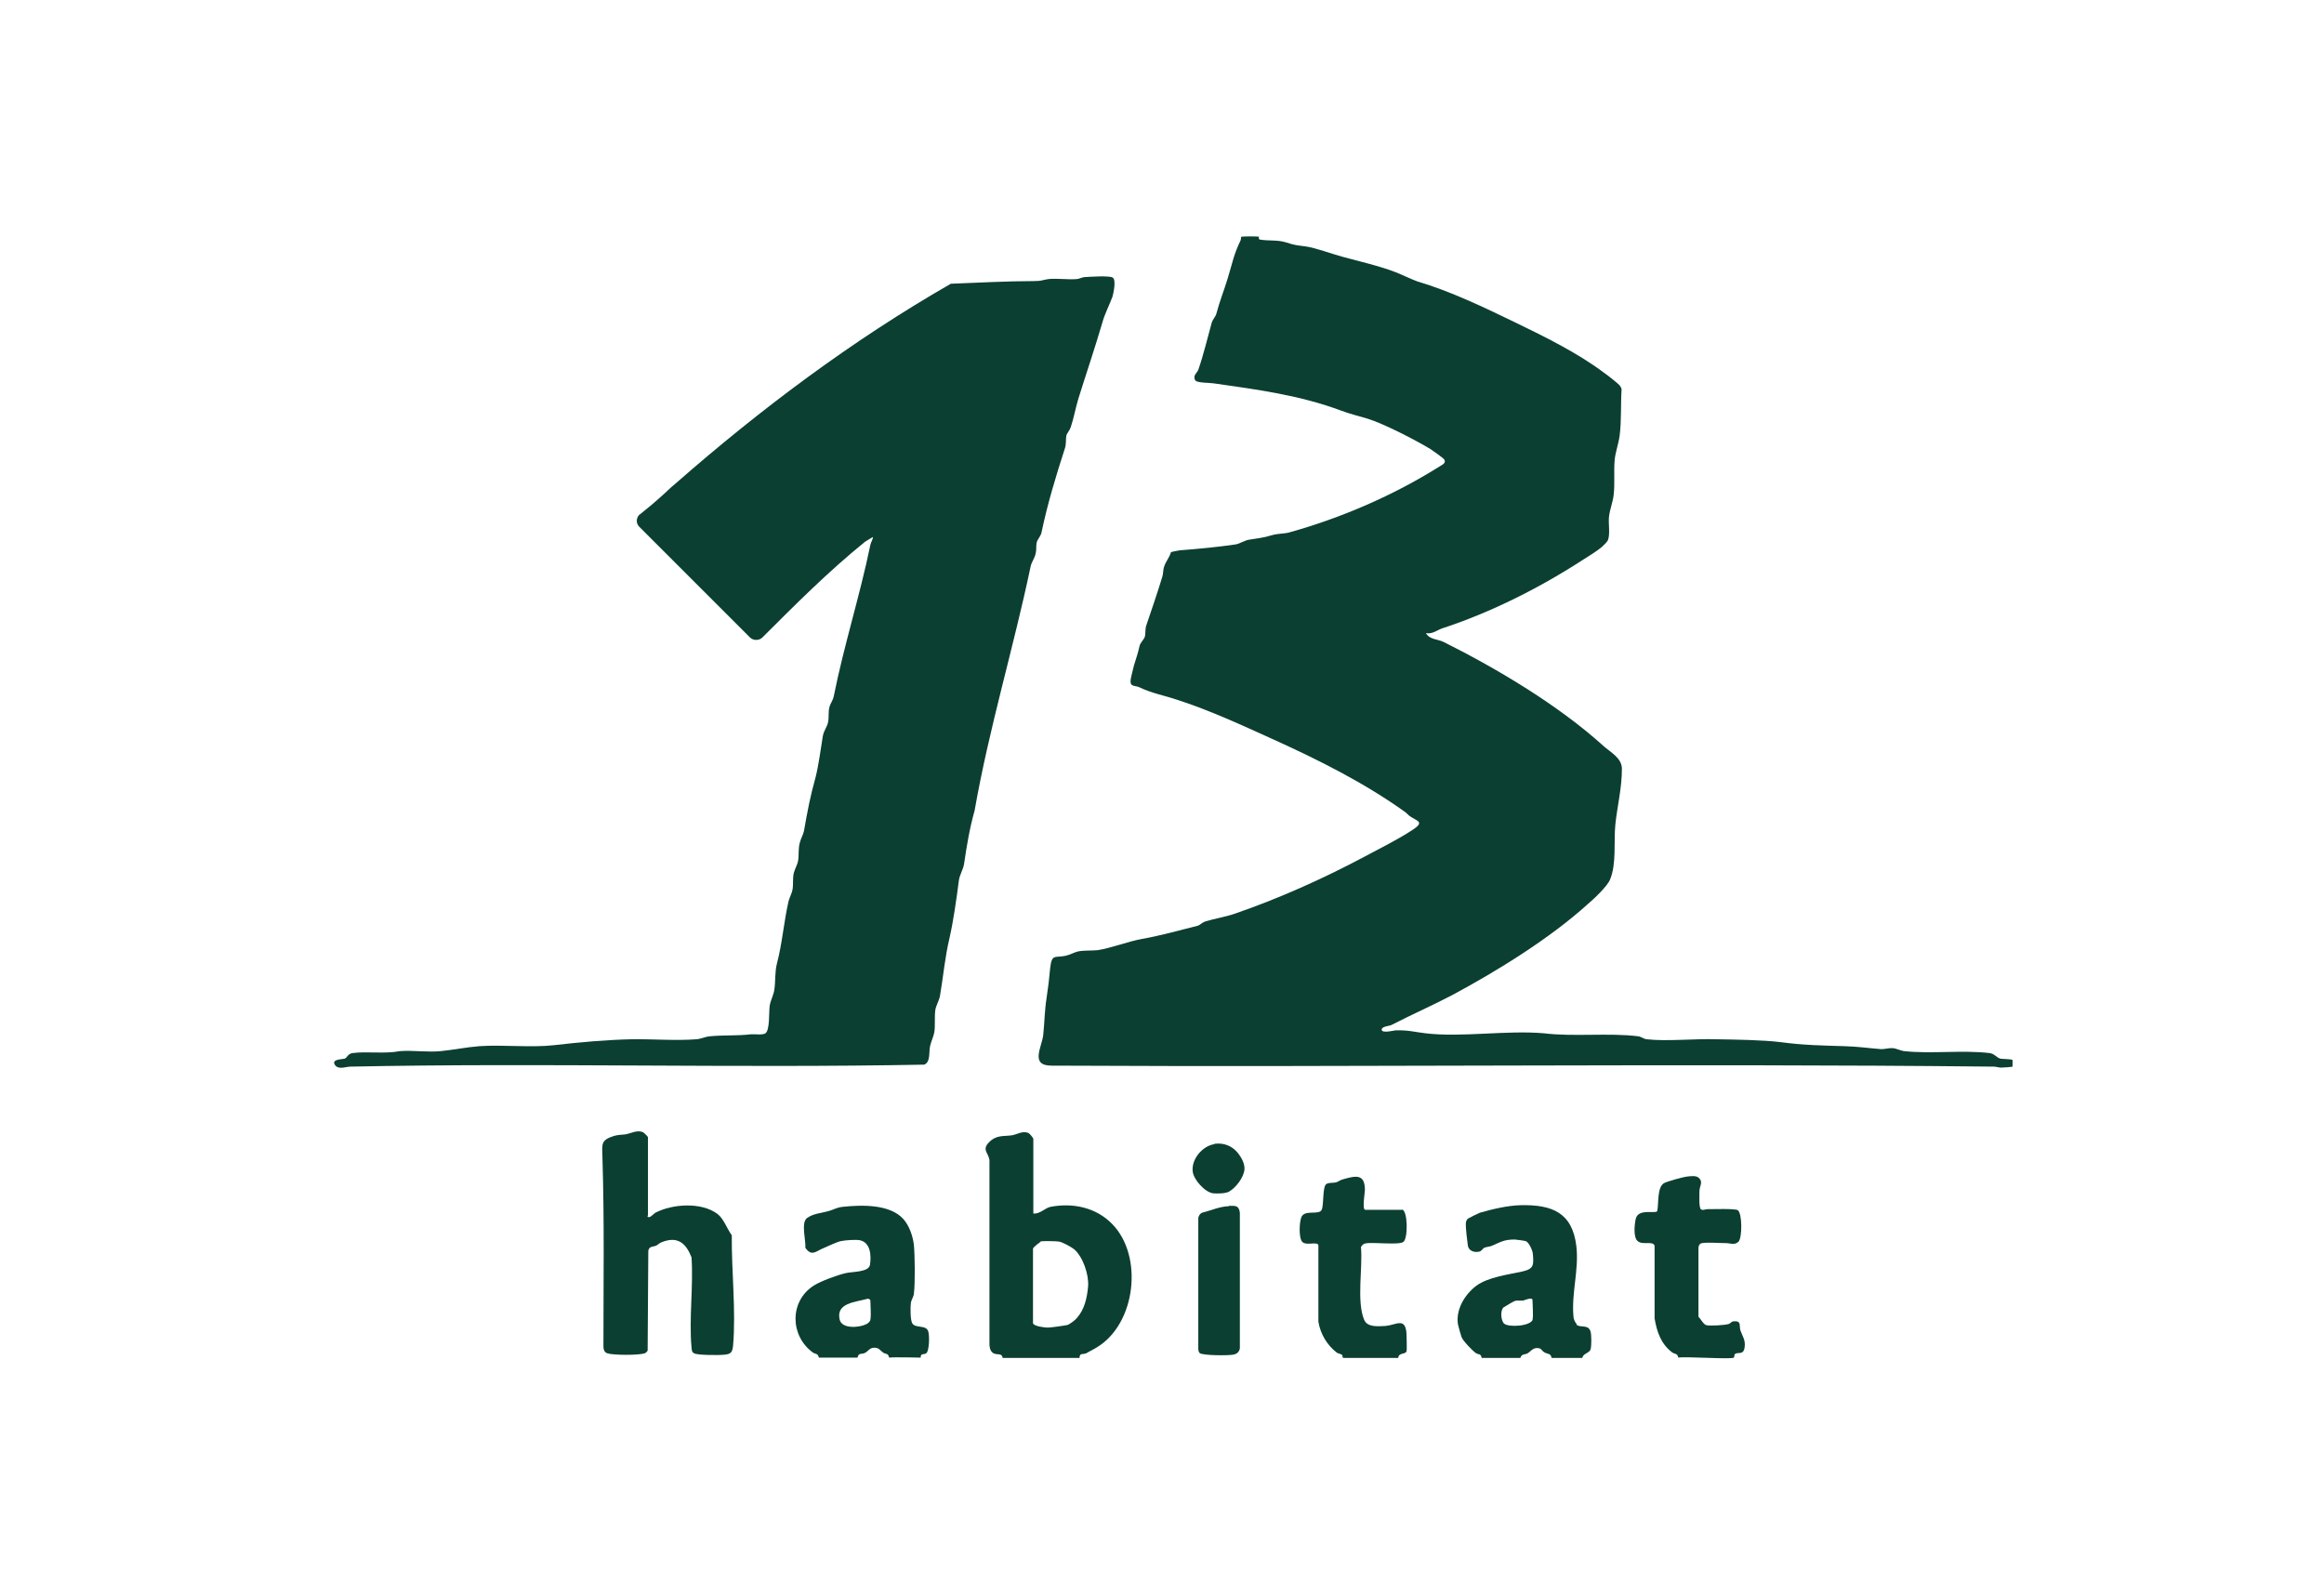 <?xml version="1.0" encoding="UTF-8"?>
<svg id="Layer_1" data-name="Layer 1" xmlns="http://www.w3.org/2000/svg" viewBox="0 0 70.44 48">
  <defs>
    <style>
      .cls-1 {
        fill: #0b3f31;
      }
    </style>
  </defs>
  <path class="cls-1" d="M47.78,40.15c.13.11.36-.02.43.21.03.11.03.44,0,.54-.04.12-.23.12-.25.26h-.93c-.03-.15-.12-.11-.22-.17-.09-.05-.08-.13-.22-.13-.14,0-.19.1-.29.16-.08.05-.17,0-.22.14h-1.17c-.03-.15-.1-.09-.18-.15-.1-.07-.39-.37-.43-.48-.02-.05-.1-.34-.11-.39-.07-.45.21-.91.56-1.17s.98-.34,1.39-.43c.35-.08.35-.19.32-.54-.01-.11-.12-.34-.21-.38-.02-.01-.3-.05-.34-.05-.33,0-.43.08-.69.19-.07.03-.16.03-.23.06-.06.03-.08.11-.17.12-.14.03-.31-.03-.33-.19-.02-.14-.07-.54-.06-.67,0-.05.02-.1.05-.13.01-.02.34-.18.37-.19.38-.11.84-.22,1.24-.23.95-.02,1.57.22,1.69,1.25.08.71-.15,1.4-.09,2.11,0,.07.04.19.1.24ZM46.45,40c.03-.09,0-.46,0-.59,0-.11-.24,0-.28.01-.08.01-.16-.01-.25.01-.02,0-.34.19-.35.2-.1.09-.08.4.02.49.14.12.81.08.87-.13Z"/>
  <path class="cls-1" d="M52.55,41.15c-.06.06-1.48-.04-1.68,0-.03-.14-.11-.1-.19-.16-.34-.26-.46-.62-.53-1.03v-2.2c-.05-.16-.36-.01-.51-.14-.14-.11-.1-.51-.06-.68.08-.32.59-.14.65-.23.05-.22-.01-.73.21-.85.09-.05.59-.19.71-.2.12-.01.27-.04.36.06.11.12,0,.24,0,.38,0,.1-.02.49.04.55.06.05.13,0,.21,0,.16,0,.83-.02.91.03.14.09.14.85.02.96s-.25.04-.37.04c-.2,0-.56-.03-.73,0-.07.01-.1.06-.11.13v2.1c.08.08.15.24.25.26.13.02.54,0,.67-.04.06-.02.06-.07.15-.08.24-.02.16.13.2.27.06.18.16.29.13.51-.03.26-.2.14-.29.21-.03.02-.02.09-.03.1Z"/>
  <path class="cls-1" d="M42.5,36.66c.17.05.18.86.04.98-.13.11-.93,0-1.16.05-.06.01-.1.06-.13.11.06.62-.14,1.65.1,2.21.1.23.43.19.65.18.32-.03.59-.27.63.22,0,.09.02.49,0,.55-.03.1-.24.03-.25.2h-1.64c-.07.01-.03-.07-.07-.1-.03-.02-.1-.03-.15-.06-.3-.23-.5-.57-.56-.94v-2.32c-.04-.12-.37.03-.49-.1-.11-.12-.09-.61-.02-.76.11-.22.53-.04.61-.21.07-.15.02-.7.14-.78.07-.05.21-.03.29-.05.07-.02.13-.07.2-.09.39-.11.68-.19.68.32,0,.08-.09.6.01.6h1.12Z"/>
  <path class="cls-1" d="M37.25,36.55c.2,0,.3-.02.33.21v4.11c-.02.11-.09.17-.2.19-.14.03-.94.03-1.02-.05-.03-.03-.04-.09-.04-.13v-3.96c.01-.07.05-.13.11-.16.28-.07.53-.19.82-.2Z"/>
  <path class="cls-1" d="M36.8,34.67c.29-.04.55.06.73.29.1.13.2.31.19.48-.02.25-.26.56-.47.68-.11.06-.36.06-.48.05-.25-.03-.6-.42-.62-.67-.04-.37.3-.77.66-.82Z"/>
  <g>
    <path class="cls-1" d="M38.16,7.17s-.02.08.02.09c.27.05.53,0,.81.09s.3.08.59.12.8.23,1.1.31c.51.14,1.13.28,1.62.47.18.07.49.22.66.28,1.01.3,2.01.78,2.96,1.24s1.9.93,2.7,1.53c.09.06.42.32.47.38.03.04.05.07.06.12-.03.46,0,.95-.06,1.41-.03.23-.13.51-.15.73-.03.34.01.71-.03,1.06-.02.2-.12.46-.14.65-.03.2.05.59-.05.75-.03.05-.13.14-.17.18-.14.12-.4.28-.56.38-1.29.84-2.79,1.6-4.26,2.08-.16.05-.31.19-.51.15.11.2.36.18.54.27,1.64.82,3.48,1.92,4.84,3.15.21.19.55.36.56.68,0,.61-.14,1.13-.2,1.71-.05.5.04,1.19-.16,1.66-.08.2-.49.59-.67.74-1.16,1.05-2.75,2.03-4.11,2.76-.61.32-1.25.6-1.85.91-.06.03-.31.04-.29.15.02.1.35.02.42.01.39-.01.57.05.91.09,1.1.13,2.46-.1,3.59,0,.9.11,1.97-.02,2.85.09.1.01.16.08.26.09.6.07,1.45-.02,2.09,0,.59.01,1.43.02,1.99.09.66.09,1.25.1,1.91.12.41.01.73.06,1.12.09.13,0,.23-.04.35-.03s.24.08.35.09c.81.09,1.76-.04,2.59.06.15.02.2.14.33.17.06.01.34.01.36.04,0,0,0,.2,0,.2-.01.01-.3.03-.34.03-.08,0-.16-.03-.23-.03-9.51-.1-19.04.02-28.56-.03-.66,0-.29-.56-.25-.93s.04-.72.1-1.11c.05-.33.08-.58.11-.91.05-.45.14-.31.47-.38.13-.03.25-.1.37-.13.18-.04.42-.02.6-.04.4-.06.94-.27,1.34-.34.57-.1,1.13-.26,1.69-.4.07-.02.14-.1.23-.13.26-.08.62-.14.88-.23,1.34-.46,2.68-1.06,3.94-1.73.48-.26,1-.51,1.47-.82.38-.25.12-.26-.1-.42-.04-.03-.08-.08-.12-.11-1.24-.89-2.64-1.59-4.01-2.21-.95-.43-1.92-.88-2.91-1.2-.39-.13-.78-.2-1.15-.38-.13-.06-.29,0-.26-.23.01-.08.08-.34.1-.43.07-.23.11-.33.17-.59.02-.1.13-.19.16-.28.03-.12,0-.23.05-.36.16-.48.33-.96.48-1.46.03-.09.02-.22.06-.32.04-.13.16-.27.2-.42.03-.02.22-.05.27-.06.53-.04,1.17-.1,1.7-.18.11-.02.27-.12.39-.14.29-.05.41-.05.71-.14.17-.05.36-.04.51-.08,1.58-.44,3.16-1.12,4.56-2,.08-.05.22-.11.14-.22-.03-.04-.34-.26-.4-.3-.44-.27-1.43-.78-1.92-.93-.24-.07-.55-.15-.79-.24-1.26-.47-2.53-.64-3.87-.83-.11-.02-.51-.01-.56-.09-.09-.15.06-.23.09-.32.16-.46.28-.97.41-1.44.03-.09.12-.18.14-.27.1-.38.24-.72.35-1.09.13-.43.18-.71.38-1.12.02-.04.01-.11.02-.11.02-.02.54-.02.55,0Z"/>
    <path class="cls-1" d="M26.47,16.27s-.21.12-.25.15c-1.1.89-2.11,1.9-3.12,2.91-.1.09-.27.09-.37-.01l-3.36-3.36c-.09-.1-.09-.23-.01-.34.24-.19.48-.39.7-.59.14-.12.26-.25.4-.36,2.6-2.28,5.38-4.36,8.36-6.07.84-.03,1.68-.08,2.51-.08.26,0,.24-.03.44-.06.25-.03.59.02.85,0,.08,0,.16-.05.24-.06.17-.01.74-.05.86.01s.03.47,0,.58c-.08.22-.24.54-.3.76-.23.79-.49,1.55-.74,2.35-.08.27-.14.6-.23.86-.03.09-.12.18-.13.25-.02.11,0,.24-.04.37-.27.83-.53,1.69-.71,2.55-.02.12-.13.22-.15.32s0,.21-.03.33c-.03.14-.12.25-.15.38-.52,2.48-1.26,4.9-1.7,7.41-.15.53-.24,1.07-.32,1.62-.03.18-.14.33-.16.52-.07.54-.16,1.19-.28,1.72-.14.58-.19,1.18-.29,1.76-.03.15-.12.29-.14.42-.03.21,0,.47-.03.67-.02.13-.1.29-.13.43-.04.17.02.49-.18.56-5.79.11-11.6-.06-17.39.06-.13,0-.35.1-.46-.04-.14-.19.21-.18.28-.2.08-.02.1-.15.24-.17.44-.06.99.03,1.44-.06.4-.03.84.04,1.24,0s.78-.12,1.17-.15c.71-.05,1.56.05,2.26-.03.78-.09,1.56-.16,2.35-.18.63-.01,1.35.05,1.97,0,.14-.01.27-.08.41-.09.41-.04.81-.01,1.24-.06.12-.01.36.03.44-.03.14-.1.1-.65.13-.84.03-.17.12-.33.14-.48.04-.26.01-.53.08-.8.16-.61.21-1.27.35-1.88.03-.12.1-.24.12-.35.03-.16,0-.34.04-.51.03-.12.11-.25.13-.37.03-.17,0-.36.05-.54.03-.13.11-.26.13-.37.1-.58.19-1.05.35-1.62.09-.35.16-.88.22-1.25.03-.17.14-.29.16-.43.03-.15,0-.29.04-.45.03-.11.1-.19.13-.32.31-1.55.79-3.04,1.11-4.59.02-.1.08-.16.08-.26Z"/>
    <path class="cls-1" d="M31.32,36.78c.19.03.36-.17.52-.2.69-.13,1.38.02,1.87.52.95.97.72,3.01-.45,3.73-.04.03-.31.17-.34.19-.1.04-.2-.02-.2.14h-2.33c-.02-.15-.14-.09-.25-.13s-.14-.15-.15-.26v-5.61c-.03-.22-.24-.31-.01-.54s.44-.17.7-.21c.16-.03.31-.14.49-.07.03.01.15.15.15.18v2.28ZM31.54,37.64s-.22.15-.23.21v2.26c.03.09.35.13.45.13.09,0,.51-.06.6-.08.06-.02.23-.15.27-.2.24-.26.32-.62.35-.97s-.16-.91-.43-1.13c-.09-.07-.36-.22-.47-.23-.1-.01-.47-.02-.55,0Z"/>
    <path class="cls-1" d="M19.62,36.85c.04.13.2-.07.24-.09.52-.27,1.39-.33,1.88.03.2.15.29.45.44.65-.01,1.06.13,2.3.04,3.34-.02.19-.05.26-.25.28-.15.02-.83.02-.93-.04-.08-.04-.07-.11-.08-.18-.08-.87.06-1.85,0-2.73-.17-.43-.42-.65-.9-.46-.06.02-.11.07-.16.1-.1.05-.22.01-.25.16l-.02,3.03s-.05.07-.09.08c-.19.06-.94.06-1.13,0-.09-.03-.12-.11-.12-.21,0-1.91.03-3.82-.03-5.73-.01-.4-.06-.52.35-.65.14-.04.23-.03.36-.05.16-.03.33-.13.5-.07.03,0,.17.14.17.16v2.38Z"/>
    <path class="cls-1" d="M27.9,41.15s-.83-.02-.95,0c-.03-.14-.1-.1-.18-.15-.1-.07-.12-.15-.27-.15s-.18.11-.29.16c-.11.05-.18-.02-.22.14h-1.17c-.03-.14-.11-.1-.19-.16-.69-.51-.7-1.55.03-2.02.22-.14.71-.32.97-.38.19-.05.71-.02.74-.26.04-.27.02-.68-.32-.74-.12-.02-.44,0-.57.03s-.4.16-.54.22c-.2.08-.34.26-.53-.02.02-.22-.14-.76.05-.9s.44-.15.65-.21c.15-.04.24-.11.43-.13.56-.06,1.43-.09,1.84.37.18.2.29.52.32.79.03.31.04,1.16,0,1.47-.01.1-.07.17-.09.27-.02.13-.02.53.04.63.1.16.4.04.48.23.05.12.04.62-.06.68-.04.03-.11.02-.14.04-.03.03-.02.09-.03.1ZM26.38,40c.03-.13,0-.44,0-.59,0-.02-.07-.06-.1-.04-.35.1-.95.12-.83.63.07.29.6.24.8.14.05-.02.12-.08.13-.13Z"/>
  </g>
</svg>